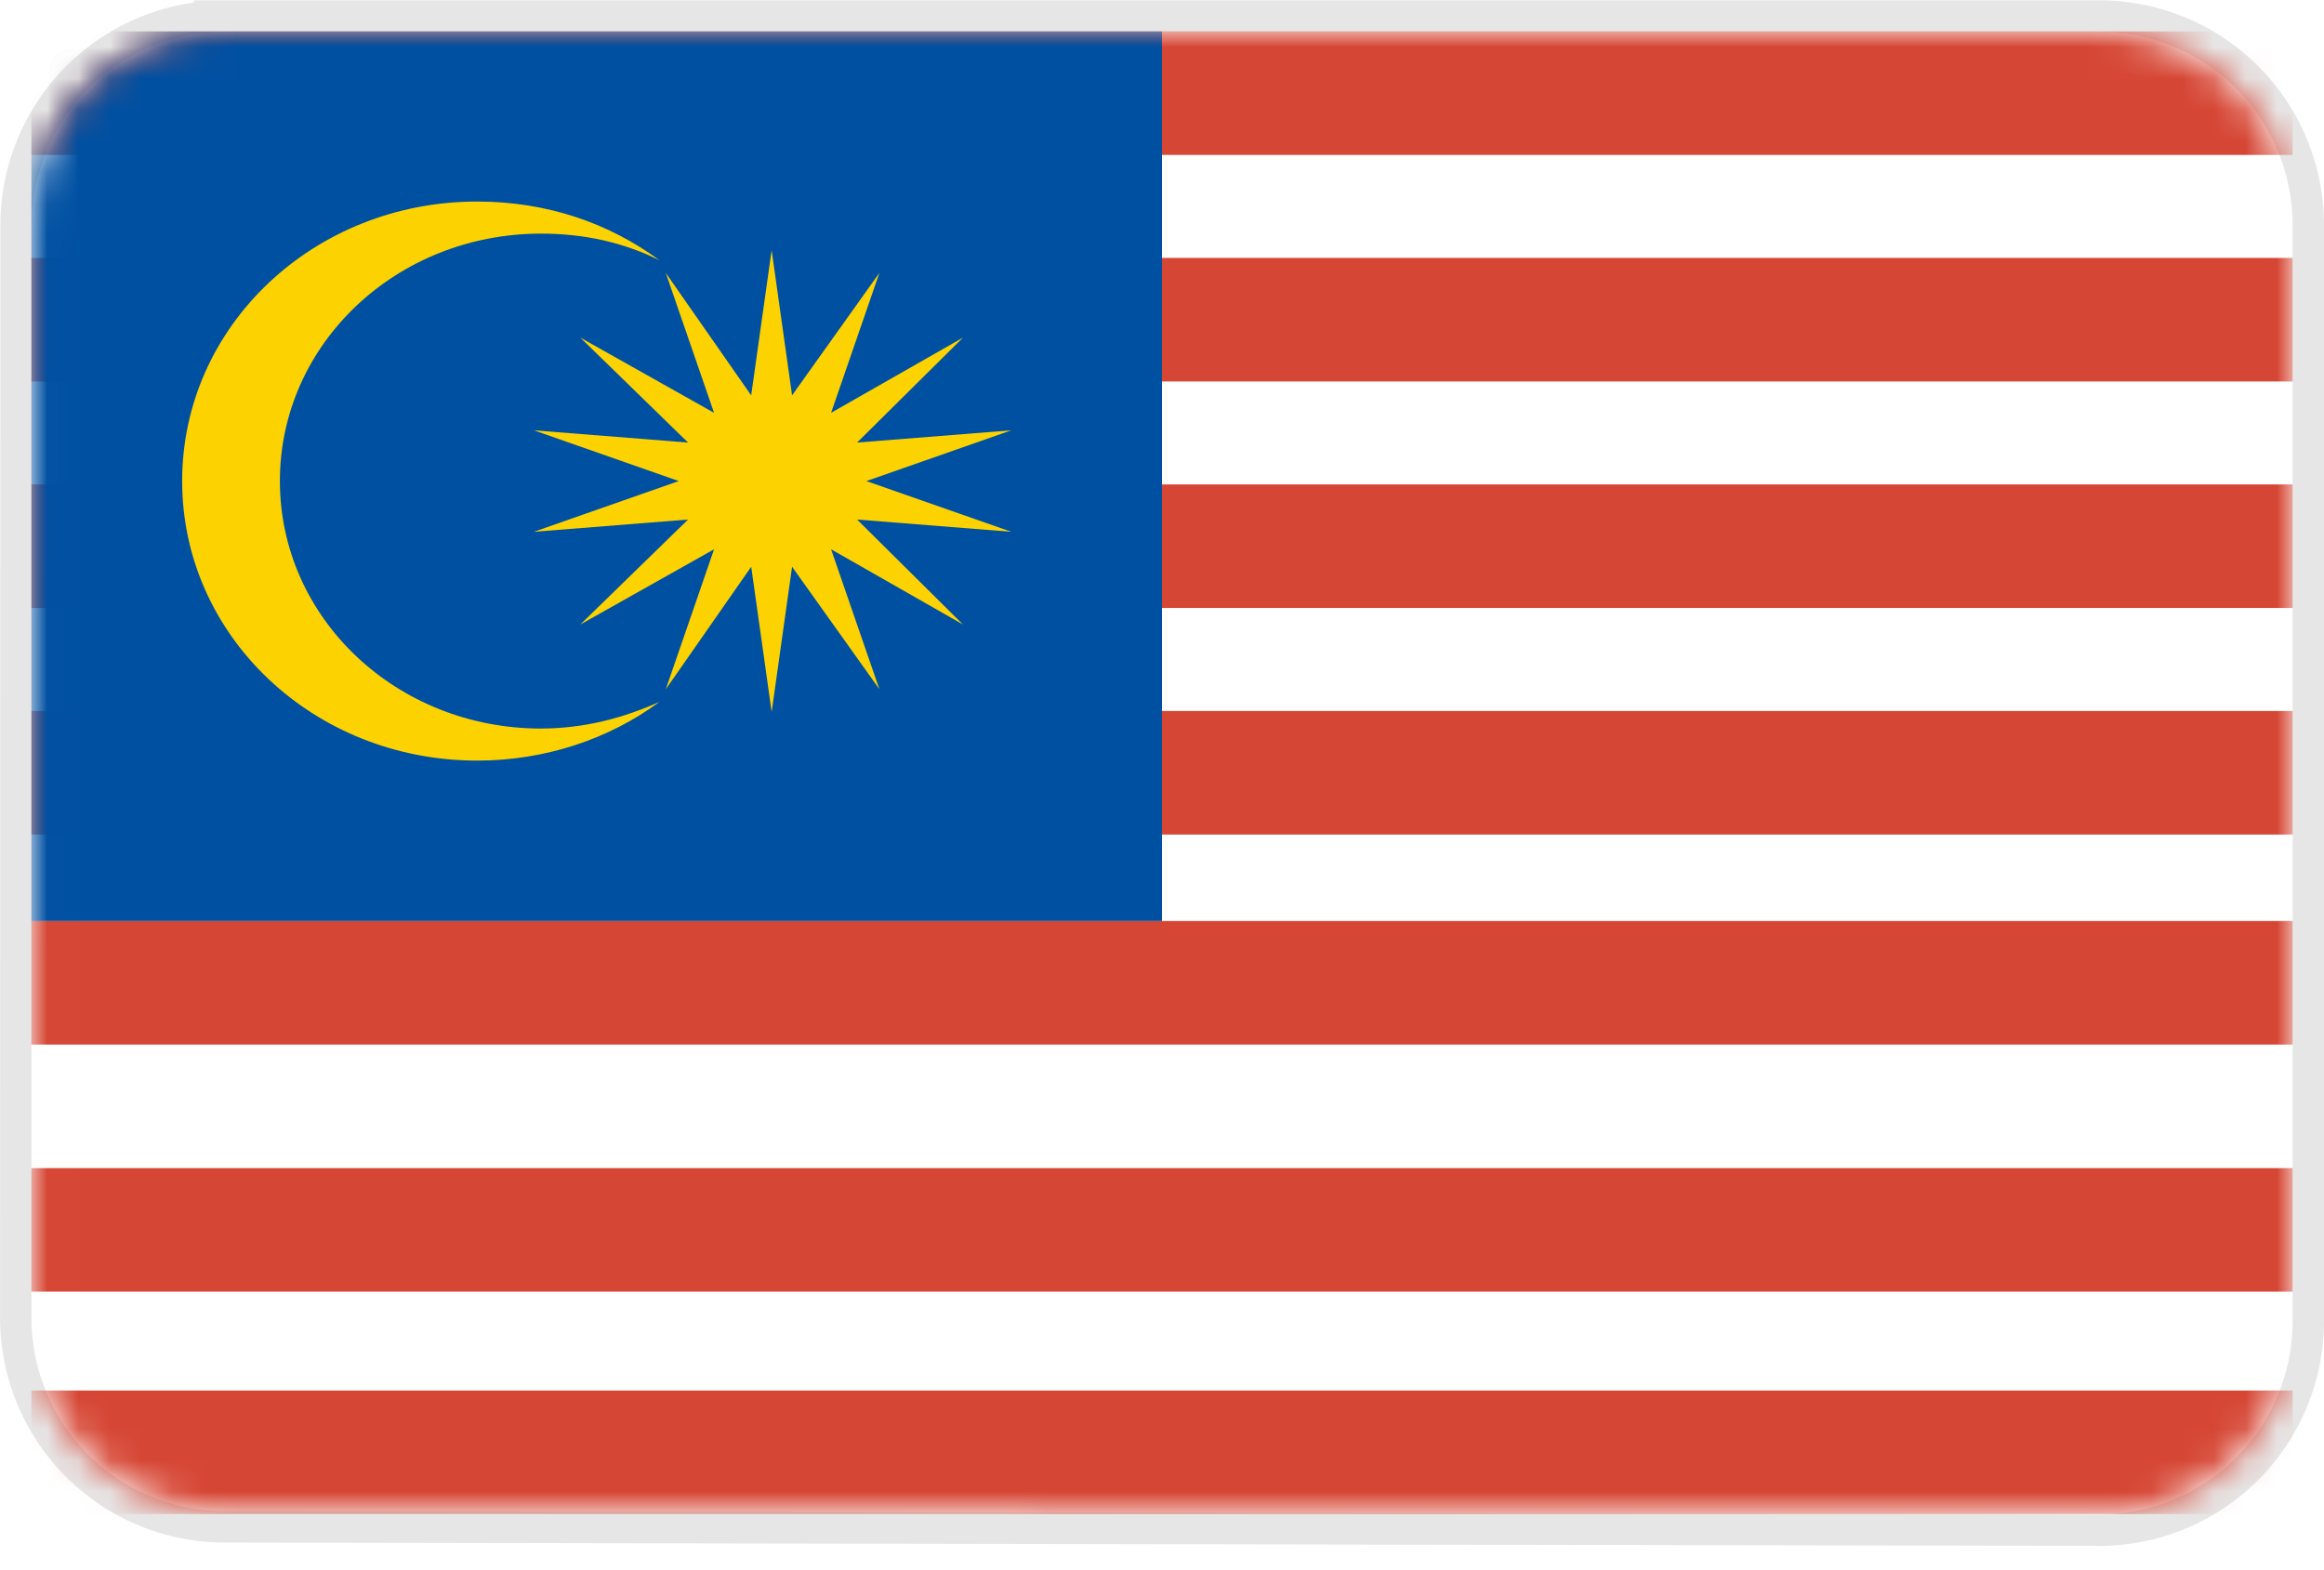<svg width="74" height="50" xmlns="http://www.w3.org/2000/svg" xmlns:xlink="http://www.w3.org/1999/xlink"><defs><path d="M6.168.011h59.675C69.243.011 72 2.767 72 6.167V41.07a6.156 6.156 0 01-6.167 6.156L6.147 47.12a6.156 6.156 0 01-6.145-6.157l.01-34.796c0-3.4 2.757-6.154 6.156-6.154z" id="path-1"/></defs><g id="Page-1" stroke="none" stroke-width="1" fill="none" fill-rule="evenodd"><g id="首页-留学国家" transform="translate(-62 -687)"><g id="马来西亚" transform="translate(63 688)"><mask id="mask-2" fill="#fff"><use xlink:href="#path-1"/></mask><path stroke="#E6E6E6" d="M5.668-.469v-.02h60.175A6.656 6.656 0 0172.5 6.167V41.07a6.656 6.656 0 01-6.656 6.656h-.012L6.146 47.62a6.656 6.656 0 01-6.644-6.657l.01-34.796A6.657 6.657 0 015.668-.469z"/><path id="Path" fill="#D64634" fill-rule="nonzero" mask="url(#mask-2)" d="M0 28.328h72v3.934H0zm0 14.951h72v3.934H0zm0-7.082h72v3.934H0zM0 21.64h72v3.934H0zM0 7.213h72v3.935H0zM0 0h72v3.934H0zm0 14.426h72v3.935H0z"/><path id="Path" fill="#0050A2" fill-rule="nonzero" mask="url(#mask-2)" d="M0 0h36v28.328H0z"/><path d="M16.23 22.2c-4.608 0-8.318-3.516-8.318-7.881 0-4.366 3.71-7.88 8.318-7.88 1.376 0 2.633.283 3.77.85-1.616-1.19-3.59-1.871-5.805-1.871-5.206 0-9.395 3.968-9.395 8.9 0 4.933 4.189 8.902 9.395 8.902 2.155 0 4.19-.68 5.805-1.871-1.137.51-2.394.85-3.77.85z" id="Path" fill="#FCD300" fill-rule="nonzero" mask="url(#mask-2)"/><path id="Path" fill="#FCD300" fill-rule="nonzero" mask="url(#mask-2)" d="M23.57 6.966l.651 4.623 2.78-3.899-1.538 4.456 4.2-2.395-3.372 3.342 4.909-.39-4.613 1.616 4.613 1.615-4.909-.39 3.371 3.342-4.199-2.395 1.538 4.456-2.78-3.899-.65 4.624-.651-4.624-2.72 3.9 1.537-4.457-4.258 2.395 3.43-3.342-4.909.39 4.613-1.615L16 12.703l4.909.39-3.43-3.342 4.258 2.395-1.538-4.456 2.72 3.9z"/></g></g></g></svg>